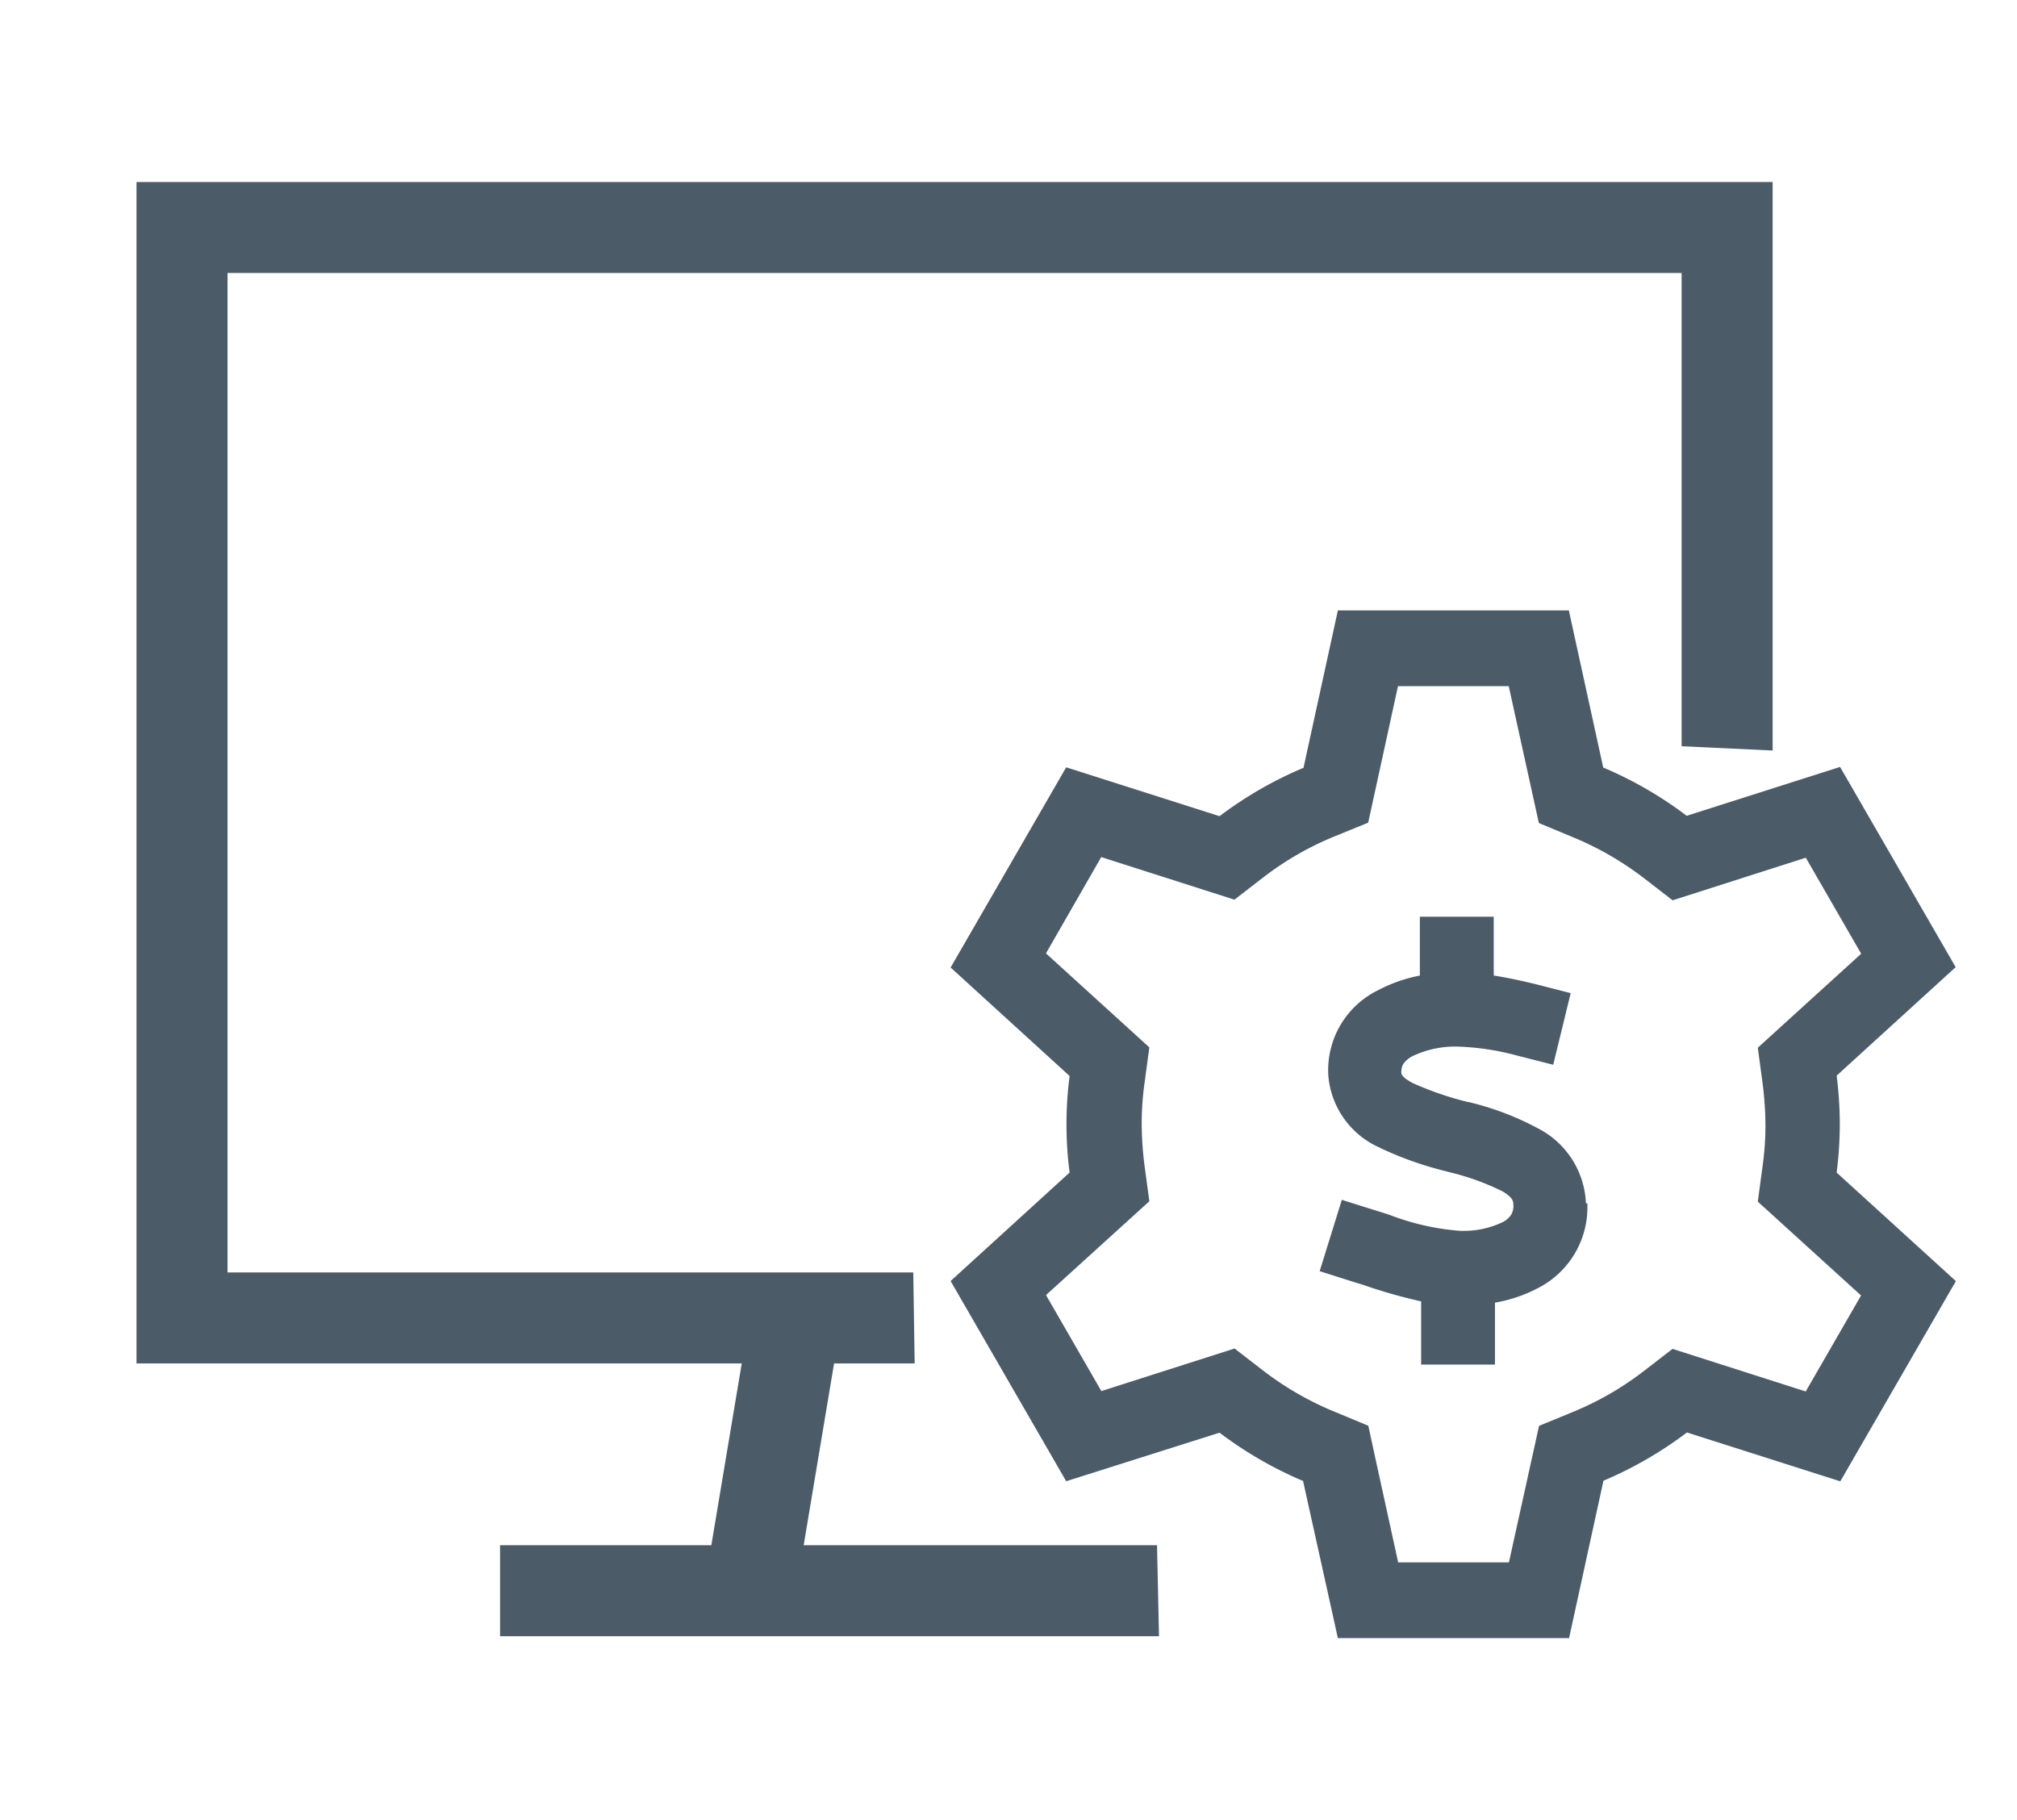 <svg xmlns="http://www.w3.org/2000/svg" width="44.324" height="40" viewBox="0 0 44.324 40"><g transform="translate(-139 -4608)"><path d="M22.426,29.959H14.661l.668-3.995H17.1l-.031-2H2V2H33.954V12.4l2,.094V0H0V25.964H13.3l-.668,3.995H7.989v2h14.48Zm9.456-7.515a1.992,1.992,0,0,1-1.1,1.872,3.145,3.145,0,0,1-.93.312v1.361H28.23V24.6a11.349,11.349,0,0,1-1.2-.337c-.087-.031-.175-.056-.256-.081L26,23.936l.487-1.567.774.243c.1.031.2.062.293.094a5.436,5.436,0,0,0,1.517.343A1.994,1.994,0,0,0,30,22.869a.5.5,0,0,0,.206-.169.38.38,0,0,0,.05-.231c0-.069-.012-.15-.237-.287a5.566,5.566,0,0,0-1.18-.424l-.094-.025a7.555,7.555,0,0,1-1.454-.524,1.9,1.9,0,0,1-1.1-1.56,1.957,1.957,0,0,1,1.1-1.891,3.3,3.3,0,0,1,.911-.318V16.147h1.623v1.292c.318.05.624.119.911.187l.78.2L31.132,19.4l-.786-.2A5.664,5.664,0,0,0,29,19a2.177,2.177,0,0,0-.949.206.539.539,0,0,0-.212.175h0a.343.343,0,0,0-.044.187h0c0,.031,0,.1.243.231a6.959,6.959,0,0,0,1.211.418h.012a6.284,6.284,0,0,1,1.548.587,1.939,1.939,0,0,1,1.042,1.642ZM37.43,20.7a8.732,8.732,0,0,0-.069-1.061l2.615-2.384-2.54-4.4-3.37,1.074a8.557,8.557,0,0,0-1.835-1.061l-.755-3.452H26.4l-.755,3.458A8.557,8.557,0,0,0,23.8,13.937l-3.37-1.074-2.54,4.4,2.615,2.384a8.233,8.233,0,0,0,0,2.122l-2.615,2.384,2.54,4.4,3.37-1.067a8.557,8.557,0,0,0,1.835,1.061L26.4,32h5.081l.755-3.458a8.557,8.557,0,0,0,1.835-1.061l3.37,1.074,2.54-4.4L37.361,21.77a8.731,8.731,0,0,0,.069-1.061Zm.468,3.77-1.217,2.11-2.927-.936-.63.487a6.72,6.72,0,0,1-1.573.905l-.73.3-.662,3H27.725l-.487-2.222-.169-.78-.736-.306a6.849,6.849,0,0,1-1.573-.905l-.63-.487-2.927.936-1.217-2.11L22.257,22.4l-.106-.786a7.521,7.521,0,0,1-.062-.905,6.364,6.364,0,0,1,.062-.905l.106-.786-2.272-2.066L21.2,14.836l2.927.936.63-.487a6.72,6.72,0,0,1,1.573-.905l.736-.3.655-3h2.434l.662,3.008.736.306a6.849,6.849,0,0,1,1.573.905l.63.487,2.927-.936,1.217,2.11-2.272,2.066.106.786a7.521,7.521,0,0,1,.062.905,6.364,6.364,0,0,1-.062.905l-.106.786L37.9,24.473Z" transform="translate(142 4612)" fill="#4b5b67"/><rect width="44.324" height="40" transform="translate(139 4608)" fill="none"/></g></svg>